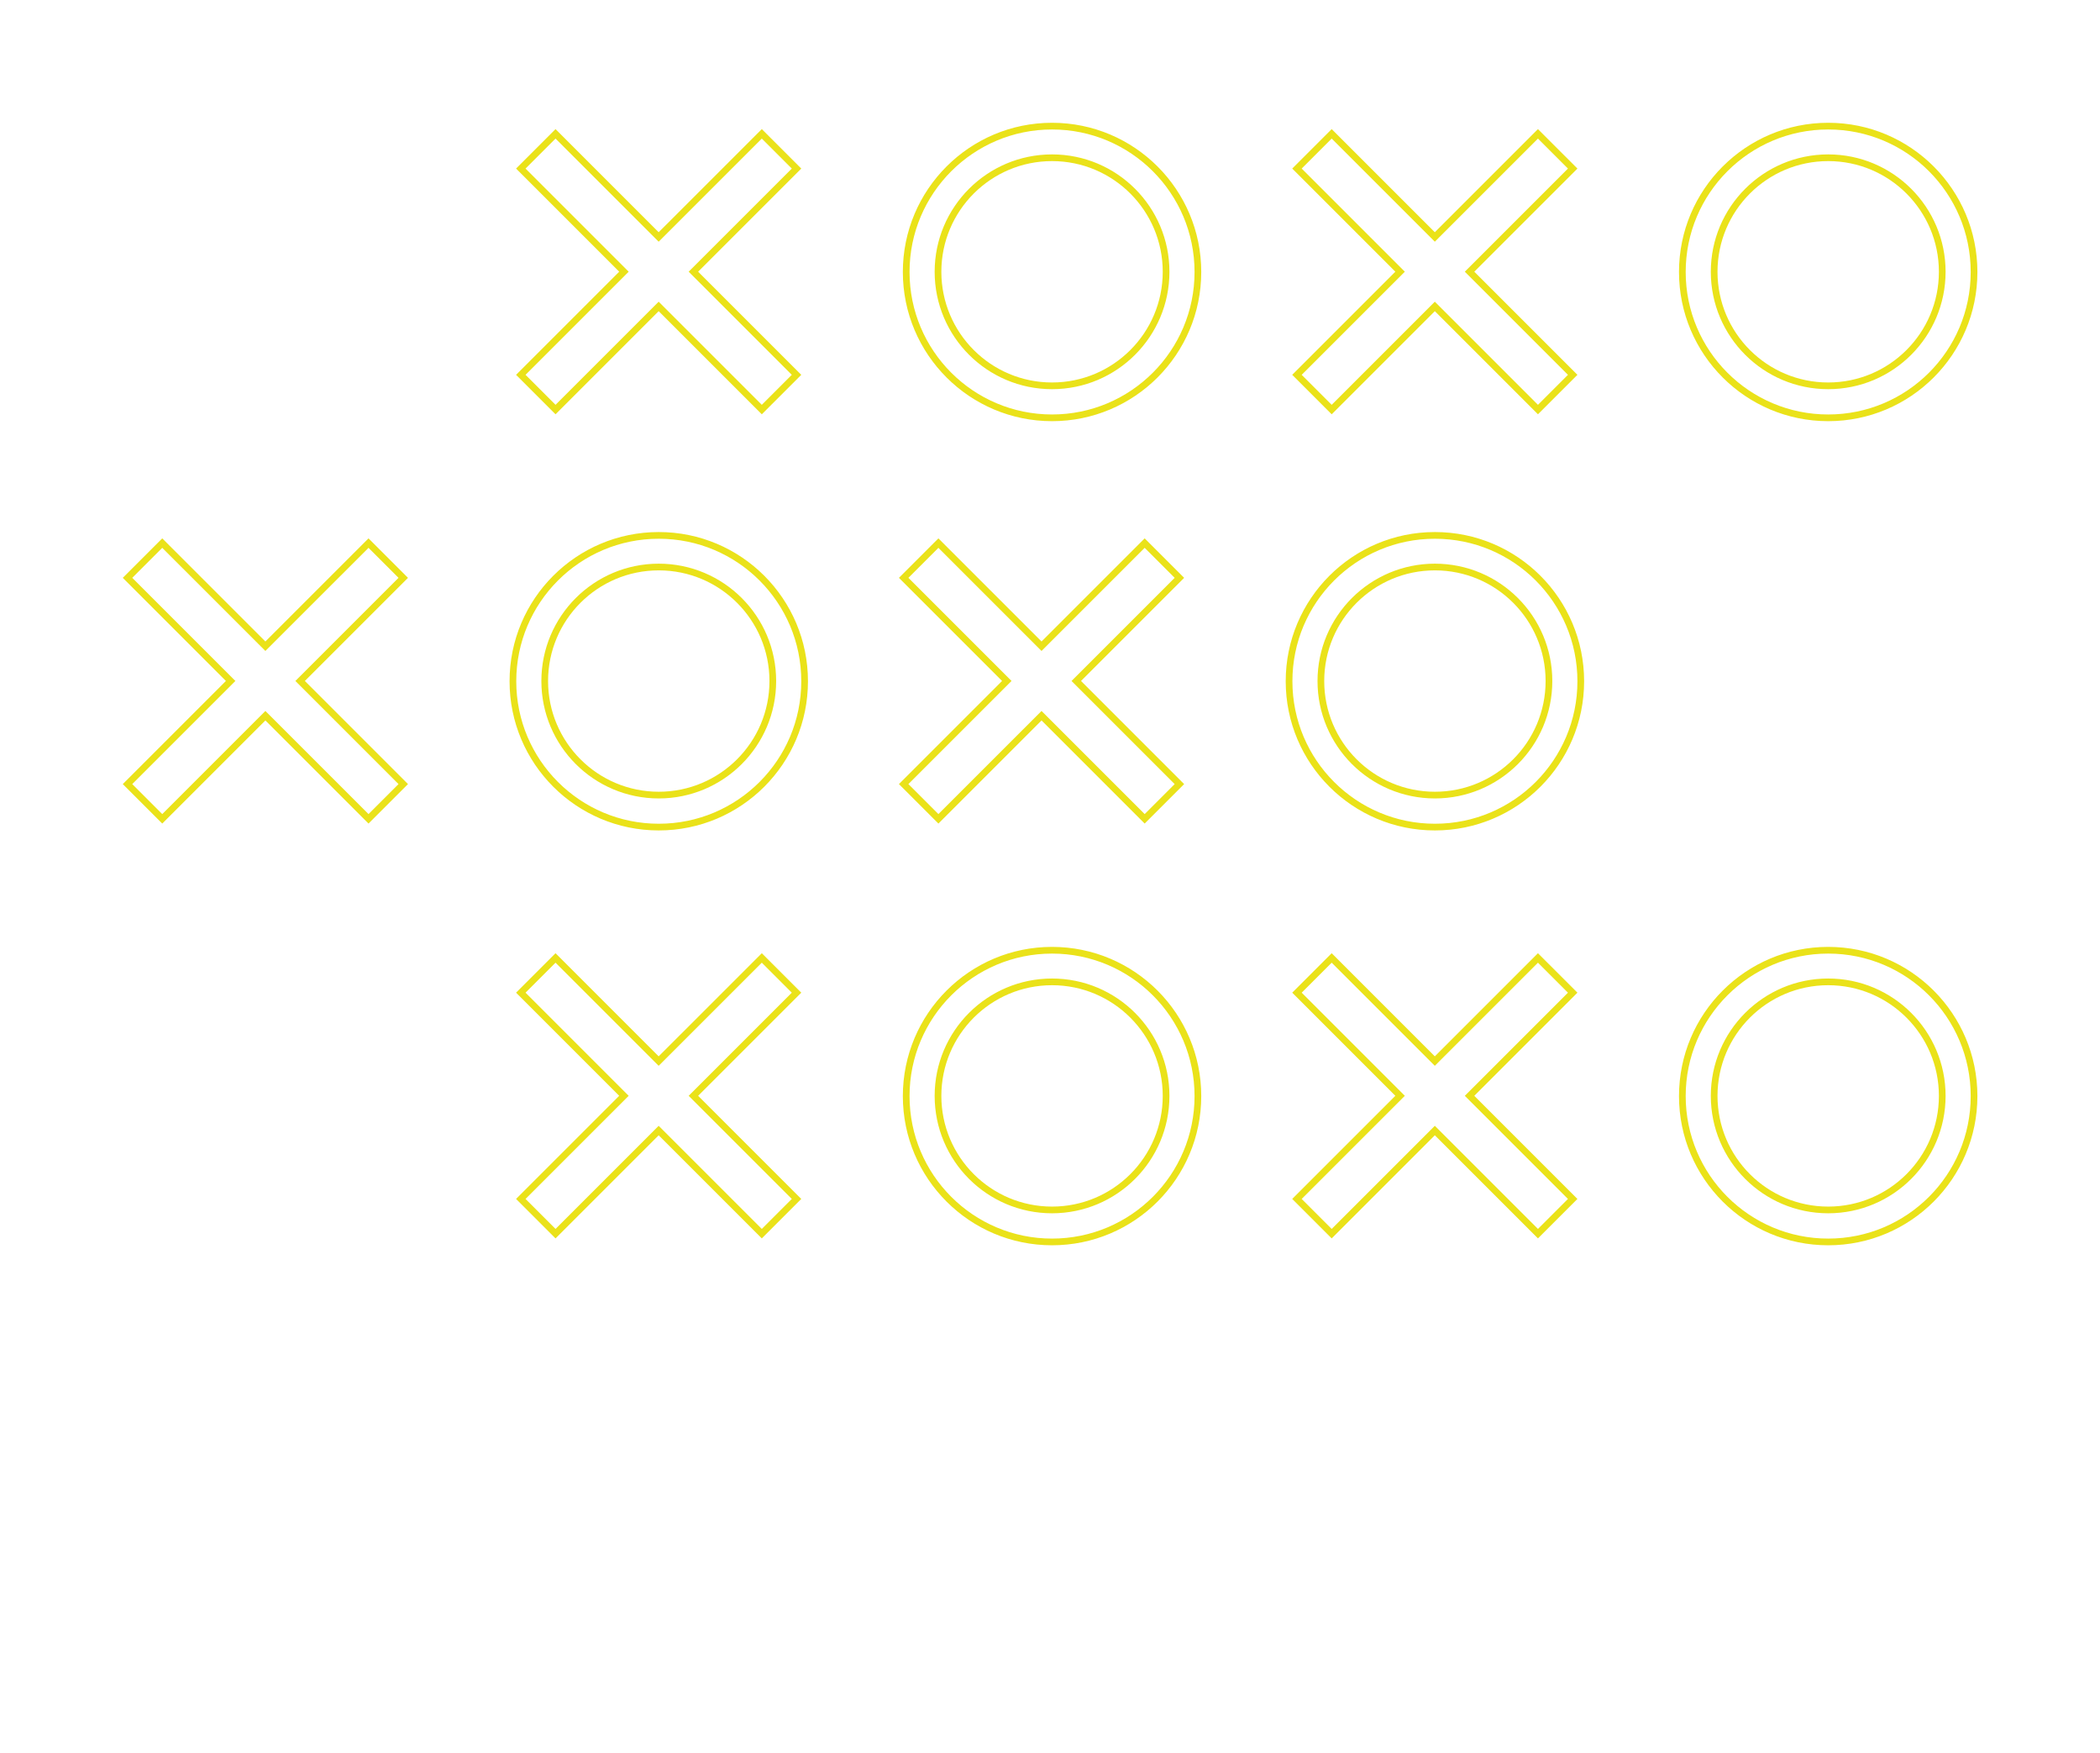<svg xmlns="http://www.w3.org/2000/svg" xmlns:xlink="http://www.w3.org/1999/xlink" xml:space="preserve" viewBox="0 0 564.4 471.1">
  <g id="a" fill="none" stroke="#eae219" stroke-opacity="1" stroke-width="1.8" transform="translate(105.7)">
    <circle cx="177.05" cy="73.05" r="30.65"/>
    <circle cx="177.05" cy="73.1" r="39.2"/>
    <path d="M99.043 35.973 71.325 63.69 43.607 35.973l-9.334 9.334L61.99 73.025l-27.718 27.718 9.334 9.335L71.325 82.36l27.718 27.718 9.335-9.335L80.66 73.025l27.718-27.718Z"/>
  </g>
  <use xlink:href="#a" transform="translate(208.6)"/>
  <use xlink:href="#a" transform="translate(102.9 110)"/>
  <use xlink:href="#a" transform="translate(-105.7 110)"/>
  <use xlink:href="#a" transform="translate(0 221.5)"/>
  <use xlink:href="#a" transform="translate(208.6 221.5)"/>
  <!-- <use xlink:href="#a" transform="translate(-105.7 331.5)"/> -->
  <!-- <use xlink:href="#a" transform="translate(102.9 331.5)"/> -->
</svg>
